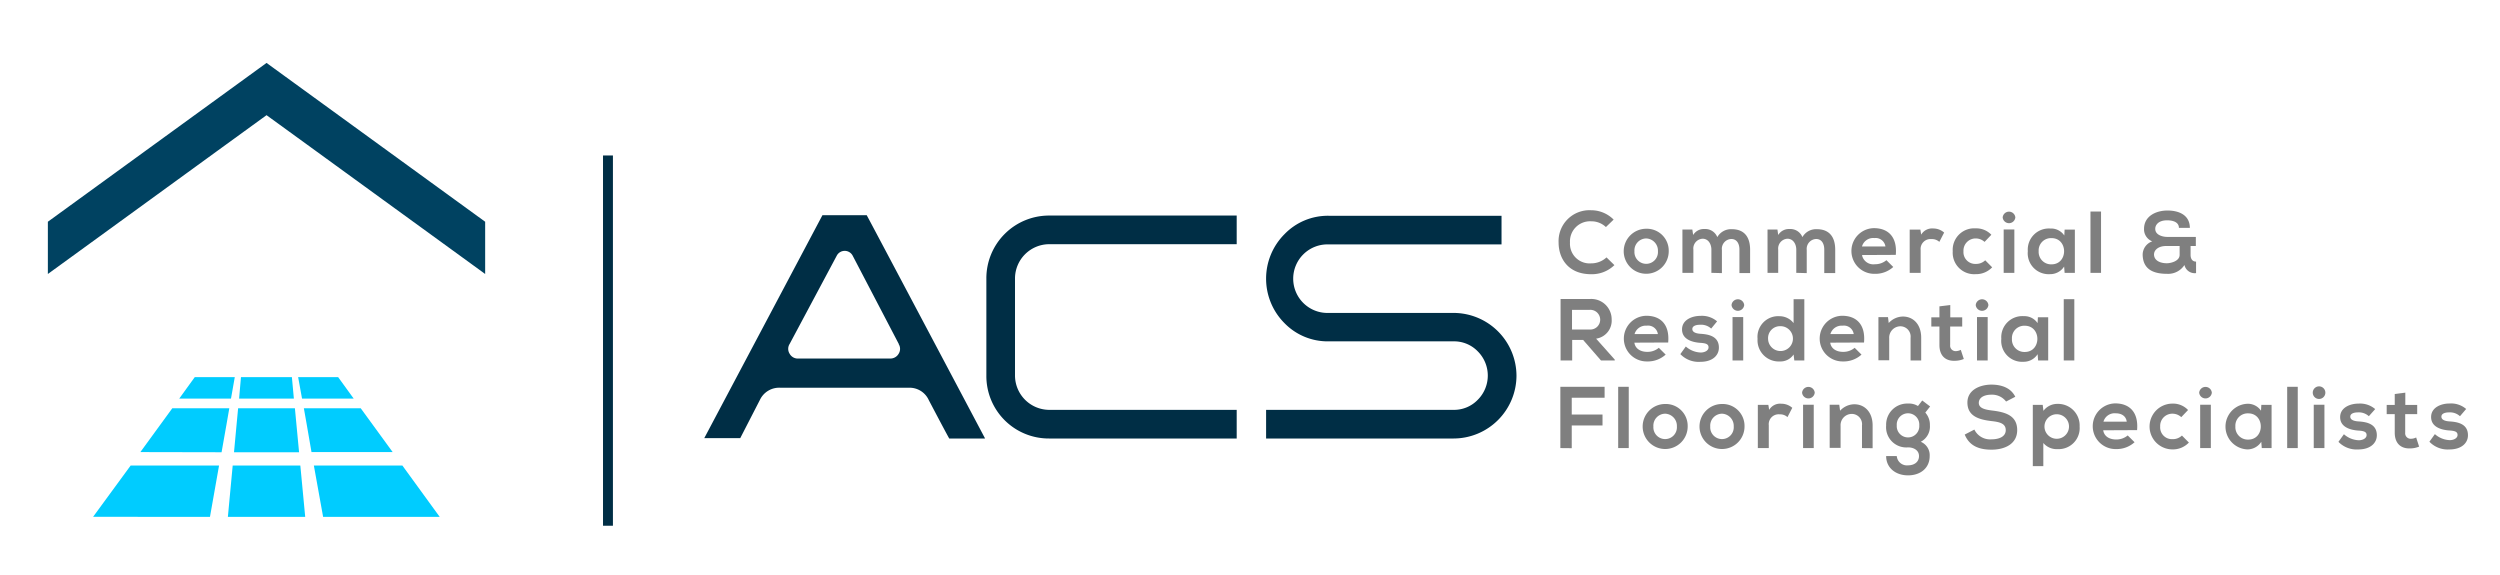 <?xml version="1.0" encoding="UTF-8"?> <svg xmlns="http://www.w3.org/2000/svg" id="logo" viewBox="0 0 456.5 105"><defs><style>.cls-1{fill:#004261;}.cls-2{fill:#0cf;}.cls-3{fill:#002e45;}.cls-4{fill:#7f7f7f;}</style></defs><title>logo-full</title><g id="w"><g id="Layer_3"><polygon class="cls-1" points="48.67 21.03 39.48 27.7 39.48 27.7 27.37 36.5 15.31 45.26 8.74 50.03 8.74 40.49 27.45 26.9 48.67 11.49 69.88 26.9 88.59 40.49 88.59 50.03 82.03 45.26 69.97 36.5 57.86 27.7 57.86 27.7 48.67 21.03"></polygon></g><g id="Layer_4"><path class="cls-2" d="M17,94.37,23.86,85H40l-1.66,9.38ZM42.49,85H54.84l.89,9.38H41.61Zm14.82,0H73.47l6.82,9.38H59L57.31,85ZM25.63,82.55l5.83-8H41.87l-.51,2.94-.9,5.09Zm17.85-8H53.85l.3,3.18.46,4.85H42.73l.45-4.85.3-3.18Zm12,0H65.87l5.83,8H56.88L56,77.46l-.52-2.94ZM32.73,72.78l2.83-3.91h7.31l-.69,3.91ZM44,68.87h9.3l.36,3.91h-10Zm10.44,0h7.31l2.83,3.91H55.15Z"></path></g></g><g id="letters"><g id="Layer_2"><path class="cls-3" d="M276.91,68.56a11.51,11.51,0,0,1-11.46,11.51H231.19V74.84h34.26A6,6,0,0,0,269.84,73a6.25,6.25,0,0,0,0-8.84,6,6,0,0,0-4.39-1.83h-22.8A11,11,0,0,1,234.54,59a11.5,11.5,0,0,1,0-16.23,11,11,0,0,1,8.11-3.37h31.53v5.23H242.65a6.26,6.26,0,1,0,0,12.51h22.8a11.51,11.51,0,0,1,11.46,11.46ZM225.82,80.07H191.57a11.4,11.4,0,0,1-11.46-11.46V50.82a11.45,11.45,0,0,1,11.46-11.46h34.25v5.23H191.57a6.27,6.27,0,0,0-6.23,6.23V68.61a6.28,6.28,0,0,0,6.23,6.23h34.25v5.23Zm-61.7-17.26L155.7,46.69a1.64,1.64,0,0,0-2.91,0l-8.6,16.11a1.67,1.67,0,0,0,0,1.8,1.7,1.7,0,0,0,1.57.87h16.79a1.74,1.74,0,0,0,1.54-.87,1.66,1.66,0,0,0,0-1.79Zm15.72,17.26h-6.51q-.47-.81-3.73-7a3.85,3.85,0,0,0-3.66-2.27H142.49A3.89,3.89,0,0,0,138.77,73l-3.6,7H128.6l21.58-40.71h8.08q.7,1.28,21.58,40.71Z"></path></g><g id="Layer_8"><rect class="cls-3" x="110.11" y="28.39" width="1.81" height="67.61"></rect></g></g><g id="tagline"><path class="cls-4" d="M294.79,48.41a5.88,5.88,0,0,1-4.25,1.66c-4.17,0-5.93-2.86-5.94-5.77a5.64,5.64,0,0,1,5.94-5.91,5.79,5.79,0,0,1,4.11,1.71l-1.41,1.36a3.85,3.85,0,0,0-2.7-1.05,3.67,3.67,0,0,0-3.86,3.89,3.59,3.59,0,0,0,3.86,3.79A4.1,4.1,0,0,0,293.35,47Z"></path><path class="cls-4" d="M304.71,45.88a4.11,4.11,0,1,1-4.13-4.11A4,4,0,0,1,304.71,45.88Zm-6.26,0a2.15,2.15,0,1,0,4.29,0,2.23,2.23,0,0,0-2.14-2.34A2.18,2.18,0,0,0,298.45,45.88Z"></path><path class="cls-4" d="M312.5,49.82V45.59c0-1-.54-2-1.61-2a1.79,1.79,0,0,0-1.68,2v4.23h-2V41.91h1.81l.15,1a2.27,2.27,0,0,1,2.08-1.09,2.36,2.36,0,0,1,2.33,1.48,2.88,2.88,0,0,1,2.65-1.45c2.24,0,3.34,1.38,3.34,3.75v4.26h-1.95V45.56c0-1-.43-1.92-1.49-1.92a1.79,1.79,0,0,0-1.71,2v4.23Z"></path><path class="cls-4" d="M328,49.82V45.59c0-1-.55-2-1.62-2a1.8,1.8,0,0,0-1.68,2v4.23h-1.95V41.91h1.81l.14,1a2.29,2.29,0,0,1,2.08-1.09,2.37,2.37,0,0,1,2.34,1.48,2.87,2.87,0,0,1,2.64-1.45c2.24,0,3.35,1.38,3.35,3.75v4.26h-2V45.56c0-1-.43-1.92-1.49-1.92a1.8,1.8,0,0,0-1.71,2v4.23Z"></path><path class="cls-4" d="M340,46.57a2.1,2.1,0,0,0,2.35,1.68,3.2,3.2,0,0,0,2.11-.74l1.25,1.24A4.85,4.85,0,0,1,342.31,50a4.17,4.17,0,1,1-.14-8.34c2.64,0,4.29,1.63,4,4.88ZM344.28,45a1.81,1.81,0,0,0-2-1.53A2.13,2.13,0,0,0,340,45Z"></path><path class="cls-4" d="M350.66,41.93l.15.91A2.31,2.31,0,0,1,353,41.72a3,3,0,0,1,2,.75l-.88,1.7a1.94,1.94,0,0,0-1.41-.51,1.81,1.81,0,0,0-2,2v4.16h-2V41.93Z"></path><path class="cls-4" d="M363.77,48.81a4,4,0,0,1-3,1.25,3.92,3.92,0,0,1-4.2-4.18,3.92,3.92,0,0,1,4.2-4.18,3.75,3.75,0,0,1,2.85,1.17l-1.24,1.3a2.37,2.37,0,0,0-1.58-.63,2.22,2.22,0,0,0-2.27,2.34,2.15,2.15,0,0,0,2.24,2.31,2.39,2.39,0,0,0,1.73-.66Z"></path><path class="cls-4" d="M368,39.7a1.16,1.16,0,0,1-2.31,0A1.16,1.16,0,0,1,368,39.7Zm-2.13,2.2v7.92h1.95V41.9Z"></path><path class="cls-4" d="M377,41.93h1.87v7.89H377l-.09-1.15a3,3,0,0,1-2.57,1.39,3.82,3.82,0,0,1-4.06-4.2,3.85,3.85,0,0,1,4.11-4.13A2.9,2.9,0,0,1,376.94,43Zm-4.74,3.93a2.27,2.27,0,0,0,2.34,2.41c3.07,0,3.07-4.79,0-4.79A2.25,2.25,0,0,0,372.26,45.86Z"></path><path class="cls-4" d="M383.65,38.63V49.82h-1.93V38.63Z"></path><path class="cls-4" d="M400,46.55c0,.66.29,1.22,1,1.22v2.1a1.92,1.92,0,0,1-2.12-1.48A3.55,3.55,0,0,1,395.7,50c-2.45,0-4.43-.78-4.45-3.55A2.59,2.59,0,0,1,393,44.07a2.36,2.36,0,0,1-1.5-2.27c0-2.39,2.27-3.36,4.27-3.36s4.08.75,4.1,3.17h-2c0-1-1-1.38-2.15-1.38-1.65,0-2.19.91-2.17,1.57,0,1.14,1.41,1.46,2.16,1.46h5.25v1.66H400Zm-6.68-.13c0,1.19,1.17,1.65,2.34,1.65.75,0,2.34-.4,2.34-1.53V44.92h-2.44C394,44.92,393.33,45.75,393.33,46.42Z"></path><path class="cls-4" d="M294.86,65.82h-2.52l-3.26-3.75h-2v3.75h-2.12V54.6h5.33a3.72,3.72,0,0,1,4,3.72,3.33,3.33,0,0,1-2.84,3.52l3.4,3.82Zm-7.81-9.24v3.59h3.21a1.8,1.8,0,1,0,0-3.59Z"></path><path class="cls-4" d="M298.44,62.57c.13,1,1,1.68,2.35,1.68a3.2,3.2,0,0,0,2.11-.74l1.25,1.24A4.85,4.85,0,0,1,300.76,66a4.17,4.17,0,1,1-.15-8.34c2.65,0,4.29,1.63,4,4.88ZM302.73,61a1.81,1.81,0,0,0-2.05-1.53A2.13,2.13,0,0,0,298.47,61Z"></path><path class="cls-4" d="M312.46,60a2.7,2.7,0,0,0-2-.7c-.93,0-1.44.29-1.44.78s.47.8,1.48.87c1.48.09,3.37.43,3.37,2.53,0,1.39-1.13,2.59-3.39,2.59a4.62,4.62,0,0,1-3.65-1.41l1-1.39a4.31,4.31,0,0,0,2.72,1.1c.74,0,1.43-.36,1.43-.94s-.45-.77-1.57-.83c-1.49-.12-3.27-.66-3.27-2.45s1.89-2.47,3.33-2.47a4.23,4.23,0,0,1,3.07,1Z"></path><path class="cls-4" d="M318.49,55.7a1.16,1.16,0,0,1-2.31,0A1.16,1.16,0,0,1,318.49,55.7Zm-2.13,2.2v7.92h1.95V57.9Z"></path><path class="cls-4" d="M329.47,54.63V65.82h-1.83l-.13-1.09A2.87,2.87,0,0,1,325,66a3.87,3.87,0,0,1-4.07-4.13,3.78,3.78,0,0,1,4-4.13A3.25,3.25,0,0,1,327.51,59V54.63Zm-6.62,7.23a2.27,2.27,0,1,0,2.25-2.3A2.18,2.18,0,0,0,322.85,61.86Z"></path><path class="cls-4" d="M334.2,62.57c.13,1,1,1.68,2.35,1.68a3.2,3.2,0,0,0,2.11-.74l1.25,1.24A4.85,4.85,0,0,1,336.52,66a4.17,4.17,0,1,1-.15-8.34c2.65,0,4.29,1.63,4,4.88ZM338.49,61a1.81,1.81,0,0,0-2.05-1.53A2.13,2.13,0,0,0,334.23,61Z"></path><path class="cls-4" d="M348.87,65.82V61.69a1.88,1.88,0,0,0-1.9-2.11,2.07,2.07,0,0,0-2,2.2v4H343V57.91h1.75l.13,1.07a3.57,3.57,0,0,1,2.59-1.18c1.86,0,3.34,1.39,3.34,3.87v4.15Z"></path><path class="cls-4" d="M356.12,55.7v2.24h2.18v1.68h-2.2V63a1,1,0,0,0,1,1.12,2.15,2.15,0,0,0,.94-.24l.55,1.67a4.34,4.34,0,0,1-1.62.33c-1.71.07-2.83-.91-2.83-2.88V59.62h-1.48V57.94h1.48v-2Z"></path><path class="cls-4" d="M363.08,55.7a1.16,1.16,0,0,1-2.31,0A1.16,1.16,0,0,1,363.08,55.7ZM361,57.9v7.92h1.95V57.9Z"></path><path class="cls-4" d="M372.12,57.93H374v7.89h-1.84l-.09-1.15a3,3,0,0,1-2.57,1.39,3.82,3.82,0,0,1-4.06-4.2,3.85,3.85,0,0,1,4.11-4.13A2.9,2.9,0,0,1,372.06,59Zm-4.74,3.93a2.27,2.27,0,0,0,2.34,2.41c3.07,0,3.07-4.79,0-4.79A2.25,2.25,0,0,0,367.38,61.86Z"></path><path class="cls-4" d="M378.77,54.63V65.82h-1.93V54.63Z"></path><path class="cls-4" d="M284.92,81.82V70.63H293v2H287v3.06h5.62v2H287v4.15Z"></path><path class="cls-4" d="M297.41,70.63V81.82h-1.93V70.63Z"></path><path class="cls-4" d="M308.17,77.88A4.11,4.11,0,1,1,304,73.77,4,4,0,0,1,308.17,77.88Zm-6.26,0a2.15,2.15,0,1,0,4.29,0,2.23,2.23,0,0,0-2.14-2.34A2.18,2.18,0,0,0,301.91,77.88Z"></path><path class="cls-4" d="M318.55,77.88a4.11,4.11,0,1,1-4.13-4.11A4,4,0,0,1,318.55,77.88Zm-6.26,0a2.15,2.15,0,1,0,4.29,0,2.23,2.23,0,0,0-2.14-2.34A2.18,2.18,0,0,0,312.29,77.88Z"></path><path class="cls-4" d="M322.9,73.93l.15.91a2.31,2.31,0,0,1,2.22-1.12,3,3,0,0,1,2,.75l-.88,1.7a1.94,1.94,0,0,0-1.41-.51,1.81,1.81,0,0,0-2,2v4.16h-2V73.93Z"></path><path class="cls-4" d="M331.37,71.7a1.16,1.16,0,0,1-2.31,0A1.16,1.16,0,0,1,331.37,71.7Zm-2.13,2.2v7.92h1.95V73.9Z"></path><path class="cls-4" d="M340,81.82V77.69a1.88,1.88,0,0,0-1.91-2.11,2.06,2.06,0,0,0-2,2.2v4H334.1V73.91h1.75L336,75a3.57,3.57,0,0,1,2.6-1.18c1.85,0,3.34,1.39,3.34,3.87v4.15Z"></path><path class="cls-4" d="M351,73.13l1.44,1.09-.88,1.12a3.34,3.34,0,0,1,.84,2.33,3.13,3.13,0,0,1-1.67,3,2.65,2.65,0,0,1,1.63,2.61c0,2.17-1.66,3.52-3.95,3.52s-4-1.39-4-3.52h1.94a1.86,1.86,0,0,0,2.06,1.69c1.12,0,2-.6,2-1.69s-1-1.59-2-1.59a3.69,3.69,0,0,1-4-4,3.85,3.85,0,0,1,4-4,3.14,3.14,0,0,1,1.81.45Zm-4.65,4.54a2.06,2.06,0,1,0,4.11,0,2.06,2.06,0,1,0-4.11,0Z"></path><path class="cls-4" d="M366.31,73.32a3.21,3.21,0,0,0-2.66-1.25c-1.56,0-2.32.66-2.32,1.49,0,1,1.16,1.25,2.5,1.41,2.34.29,4.51.89,4.51,3.57,0,2.49-2.2,3.57-4.7,3.57-2.29,0-4.05-.71-4.88-2.76l1.76-.91a3.19,3.19,0,0,0,3.15,1.78c1.33,0,2.58-.47,2.58-1.68s-1.11-1.49-2.6-1.65c-2.28-.27-4.4-.88-4.4-3.39,0-2.31,2.28-3.25,4.34-3.27,1.75,0,3.55.5,4.4,2.22Z"></path><path class="cls-4" d="M371.19,85.12V73.93H373l.13,1.09a3.15,3.15,0,0,1,2.56-1.27,3.94,3.94,0,0,1,4.05,4.13,3.84,3.84,0,0,1-4,4.13,3.2,3.2,0,0,1-2.63-1.12v4.23Zm6.61-7.24a2.24,2.24,0,0,0-4.48,0,2.24,2.24,0,0,0,4.48,0Z"></path><path class="cls-4" d="M384.05,78.57c.13,1,1,1.68,2.36,1.68a3.22,3.22,0,0,0,2.11-.74l1.25,1.24A4.85,4.85,0,0,1,386.38,82a4.17,4.17,0,1,1-.15-8.34c2.64,0,4.29,1.63,4,4.88ZM388.34,77c-.12-1-.92-1.53-2-1.53A2.12,2.12,0,0,0,384.09,77Z"></path><path class="cls-4" d="M399.69,80.81a4,4,0,0,1-3,1.25,4.18,4.18,0,1,1,0-8.36,3.75,3.75,0,0,1,2.85,1.17l-1.24,1.3a2.37,2.37,0,0,0-1.58-.63,2.22,2.22,0,0,0-2.27,2.34,2.15,2.15,0,0,0,2.24,2.31,2.39,2.39,0,0,0,1.73-.66Z"></path><path class="cls-4" d="M403.88,71.7a1.16,1.16,0,0,1-2.31,0A1.16,1.16,0,0,1,403.88,71.7Zm-2.13,2.2v7.92h1.95V73.9Z"></path><path class="cls-4" d="M412.92,73.93h1.87v7.89H413l-.09-1.15a3,3,0,0,1-2.57,1.39,4.17,4.17,0,0,1,0-8.33A2.9,2.9,0,0,1,412.86,75Zm-4.74,3.93a2.27,2.27,0,0,0,2.34,2.41c3.07,0,3.07-4.79,0-4.79A2.25,2.25,0,0,0,408.18,77.86Z"></path><path class="cls-4" d="M419.57,70.63V81.82h-1.93V70.63Z"></path><path class="cls-4" d="M424.61,71.7a1.15,1.15,0,0,1-2.3,0A1.15,1.15,0,0,1,424.61,71.7Zm-2.12,2.2v7.92h1.95V73.9Z"></path><path class="cls-4" d="M432.55,76a2.69,2.69,0,0,0-1.95-.7c-.93,0-1.44.29-1.44.78s.46.8,1.47.87c1.49.09,3.38.43,3.38,2.53,0,1.39-1.14,2.59-3.4,2.59A4.61,4.61,0,0,1,427,80.68l1-1.39a4.31,4.31,0,0,0,2.72,1.1c.73,0,1.42-.36,1.42-.94s-.45-.77-1.57-.83c-1.49-.12-3.26-.66-3.26-2.45s1.89-2.47,3.33-2.47a4.23,4.23,0,0,1,3.07,1Z"></path><path class="cls-4" d="M439.21,71.7v2.24h2.17v1.68h-2.19V79a1,1,0,0,0,1,1.12,2.16,2.16,0,0,0,1-.24l.54,1.67a4.29,4.29,0,0,1-1.61.33c-1.72.07-2.84-.91-2.84-2.88V75.62h-1.47V73.94h1.47v-2Z"></path><path class="cls-4" d="M449.19,76a2.69,2.69,0,0,0-1.95-.7c-.93,0-1.44.29-1.44.78s.46.8,1.47.87c1.49.09,3.38.43,3.38,2.53,0,1.39-1.14,2.59-3.4,2.59a4.61,4.61,0,0,1-3.64-1.41l1-1.39a4.31,4.31,0,0,0,2.72,1.1c.73,0,1.42-.36,1.42-.94s-.45-.77-1.57-.83c-1.49-.12-3.26-.66-3.26-2.45s1.89-2.47,3.33-2.47a4.23,4.23,0,0,1,3.07,1Z"></path></g></svg> 